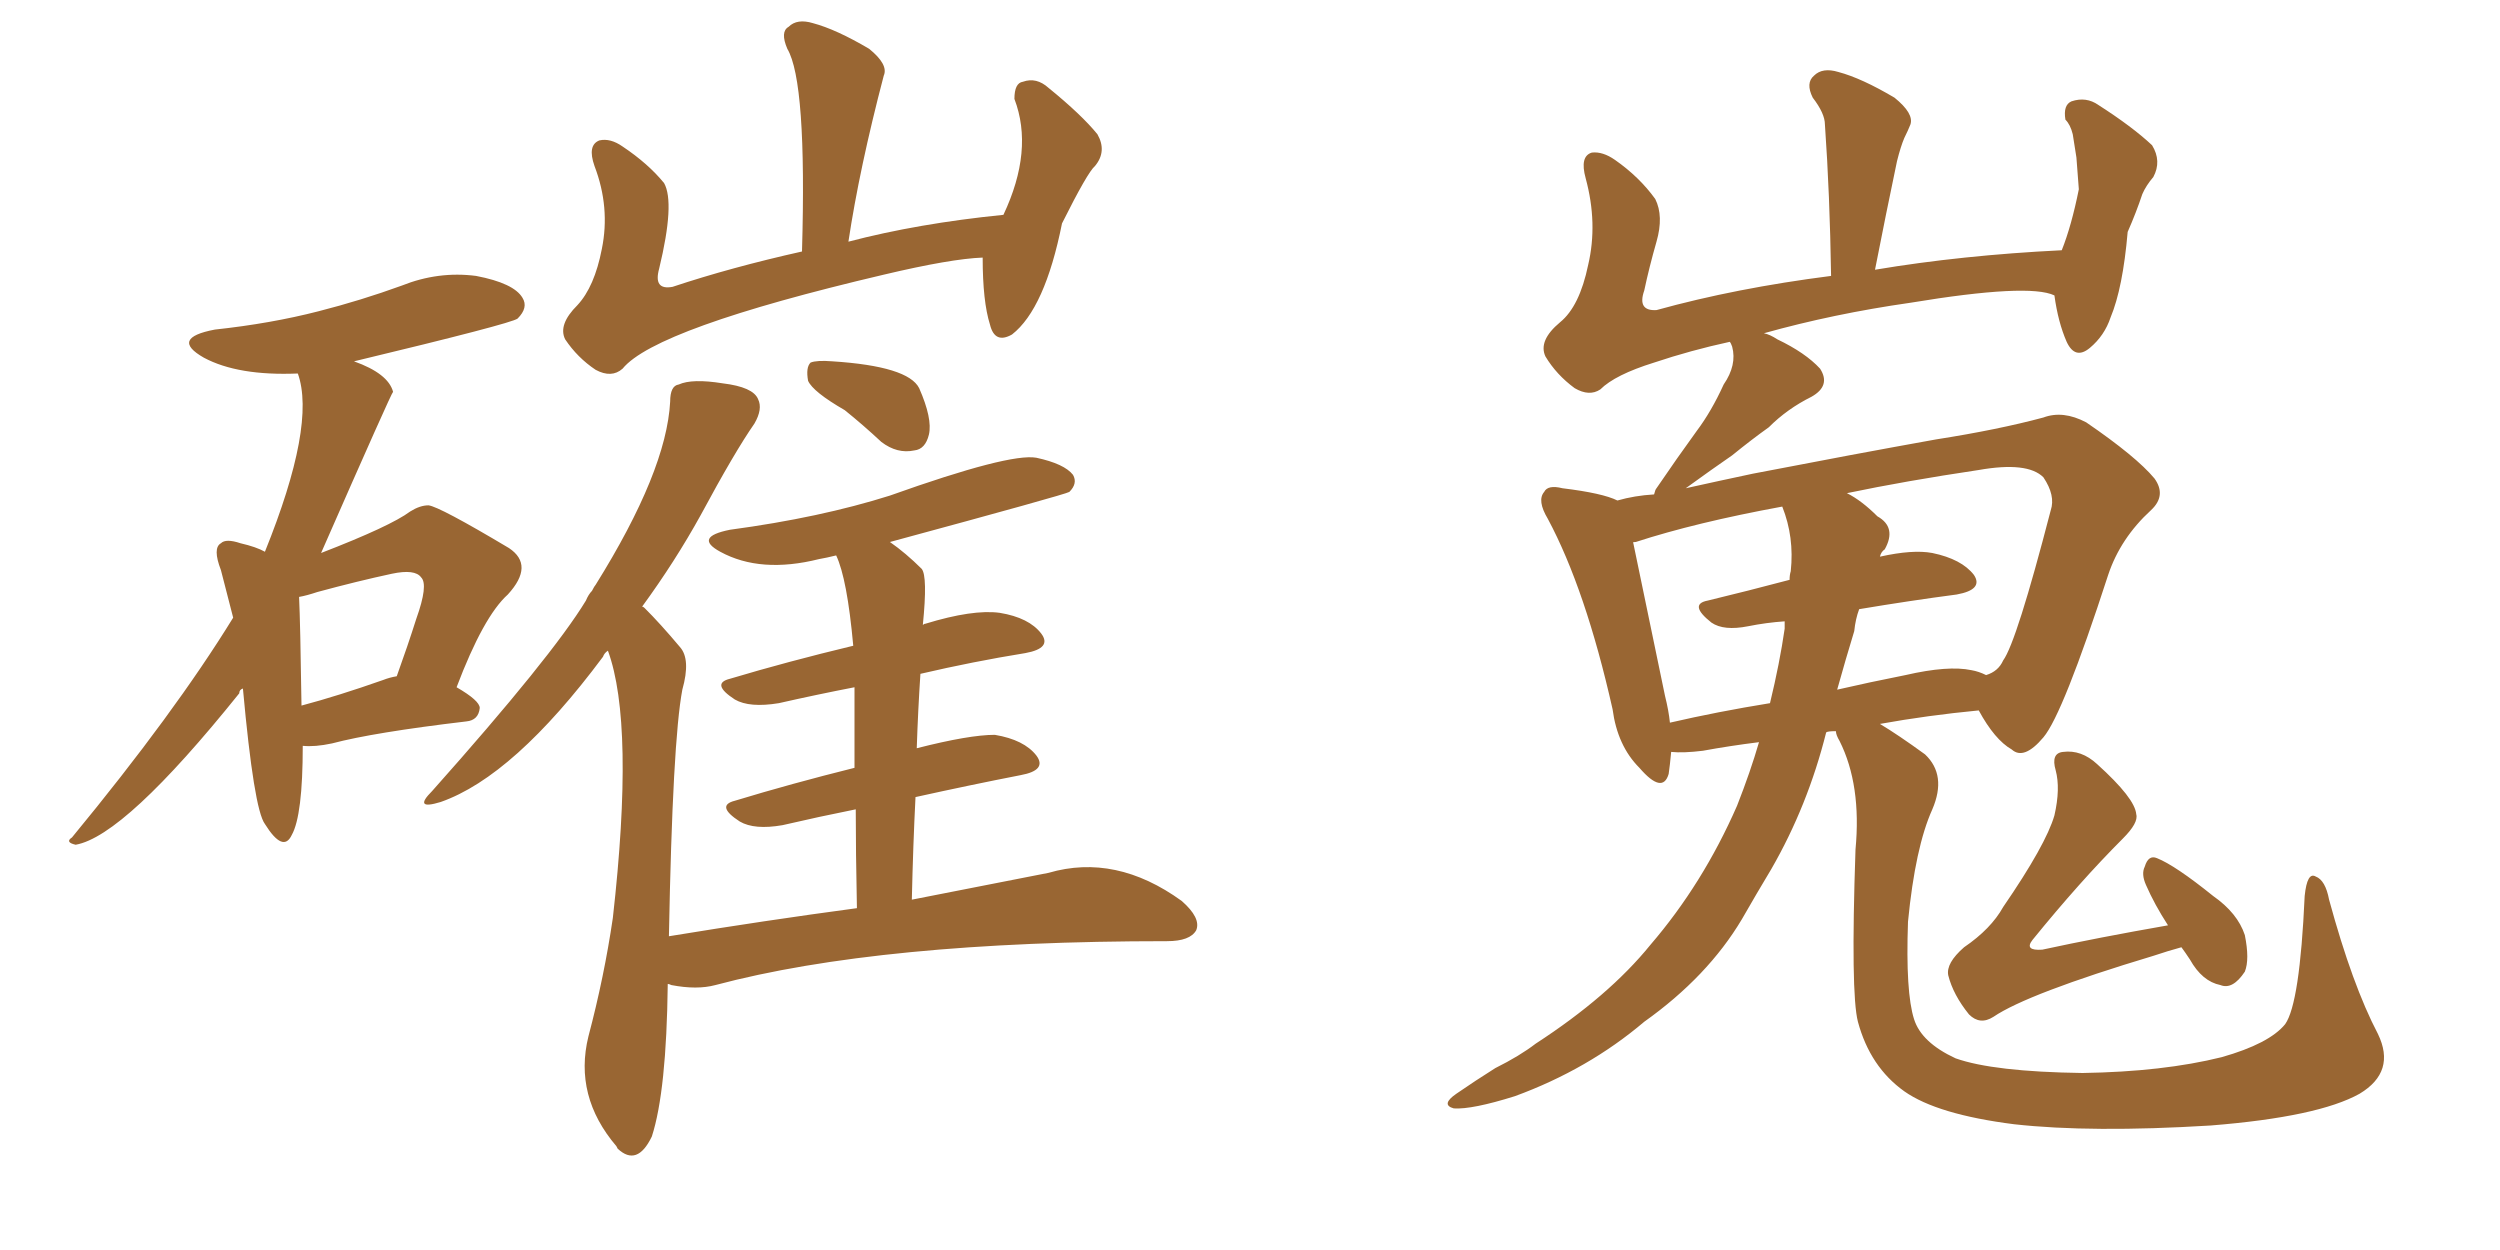 <svg xmlns="http://www.w3.org/2000/svg" xmlns:xlink="http://www.w3.org/1999/xlink" width="300" height="150"><path fill="#996633" padding="10" d="M36.33 89.50L36.33 89.50Q36.33 97.85 35.01 100.20L35.01 100.20Q33.98 102.39 31.79 98.88L31.79 98.88Q30.47 97.12 29.15 82.62L29.15 82.62Q28.71 82.76 28.71 83.20L28.71 83.20Q14.94 100.34 9.08 101.37L9.08 101.37Q7.76 101.07 8.64 100.49L8.64 100.49Q20.95 85.55 27.98 74.12L27.98 74.12Q27.10 70.75 26.51 68.41L26.51 68.41Q25.49 65.77 26.51 65.19L26.51 65.19Q27.10 64.60 28.86 65.19L28.86 65.19Q30.76 65.63 31.79 66.21L31.79 66.21Q37.94 50.98 35.74 44.82L35.74 44.82Q28.56 45.12 24.46 42.92L24.46 42.92Q20.36 40.58 25.78 39.55L25.78 39.55Q32.52 38.82 38.23 37.35L38.23 37.35Q43.36 36.04 48.19 34.28L48.19 34.28Q52.59 32.52 57.13 33.11L57.13 33.11Q61.67 33.98 62.70 35.74L62.70 35.74Q63.43 36.91 62.11 38.23L62.11 38.23Q61.38 38.82 42.48 43.36L42.48 43.36Q46.58 44.82 47.17 47.02L47.17 47.02Q47.02 47.02 38.53 66.36L38.53 66.36Q46.88 63.13 49.22 61.38L49.22 61.38Q50.39 60.64 51.42 60.64L51.42 60.64Q52.73 60.79 61.08 65.77L61.08 65.77Q64.16 67.82 60.94 71.34L60.94 71.34Q58.01 73.97 54.79 82.47L54.79 82.47Q57.57 84.08 57.57 84.96L57.57 84.96Q57.42 86.43 55.96 86.57L55.96 86.57Q44.82 87.89 39.84 89.21L39.84 89.21Q37.79 89.65 36.33 89.50ZM46.00 81.59L46.00 81.59Q46.73 81.30 47.61 81.15L47.61 81.15Q48.93 77.49 49.95 74.27L49.95 74.27Q51.42 70.17 50.54 69.29L50.54 69.29Q49.80 68.26 47.02 68.85L47.02 68.85Q42.92 69.73 38.09 71.04L38.09 71.04Q36.77 71.48 35.89 71.63L35.89 71.63Q36.04 74.85 36.18 84.67L36.18 84.67Q40.58 83.50 46.00 81.59ZM117.92 30.91L117.92 30.91Q114.11 31.05 106.05 32.96L106.05 32.96Q78.66 39.40 74.71 44.24L74.71 44.24Q73.39 45.41 71.48 44.38L71.48 44.38Q69.29 42.92 67.82 40.72L67.82 40.72Q66.94 38.96 69.29 36.62L69.29 36.62Q71.34 34.42 72.22 29.88L72.22 29.88Q73.24 24.90 71.34 19.92L71.34 19.92Q70.46 17.43 71.92 16.85L71.92 16.85Q73.24 16.55 74.71 17.58L74.71 17.58Q77.78 19.63 79.69 21.97L79.69 21.97Q81.01 24.32 79.10 32.23L79.10 32.23Q78.37 34.86 80.71 34.42L80.71 34.42Q87.74 32.08 96.24 30.18L96.24 30.18Q96.83 9.81 94.48 5.86L94.48 5.86Q93.60 3.81 94.63 3.22L94.63 3.22Q95.65 2.20 97.56 2.78L97.56 2.78Q100.34 3.52 104.30 5.86L104.30 5.86Q106.64 7.76 106.05 9.08L106.05 9.08Q103.13 20.21 101.81 29.00L101.81 29.00Q110.16 26.81 120.41 25.78L120.41 25.78Q124.07 18.02 121.73 11.87L121.73 11.87Q121.73 9.96 122.75 9.81L122.75 9.81Q124.37 9.23 125.83 10.55L125.83 10.55Q129.79 13.77 131.69 16.11L131.69 16.11Q132.86 18.16 131.40 19.92L131.40 19.92Q130.52 20.65 127.44 26.81L127.44 26.81Q125.39 37.06 121.44 40.14L121.44 40.14Q119.38 41.31 118.80 38.96L118.80 38.96Q117.92 36.18 117.92 30.91ZM101.37 49.22L101.37 49.22Q97.56 47.02 96.97 45.70L96.97 45.70Q96.68 44.09 97.27 43.51L97.27 43.51Q98.00 43.21 99.90 43.36L99.90 43.36Q108.98 43.95 110.30 46.58L110.30 46.58Q111.91 50.24 111.47 52.15L111.47 52.15Q111.04 53.91 109.72 54.05L109.72 54.05Q107.67 54.49 105.76 53.03L105.76 53.03Q103.56 50.98 101.37 49.22ZM102.83 108.98L102.83 108.98L102.83 108.98Q102.69 102.10 102.69 97.12L102.69 97.12Q98.29 98.00 93.90 99.02L93.90 99.02Q90.53 99.61 88.77 98.58L88.77 98.58Q85.84 96.68 88.18 96.09L88.18 96.09Q94.92 94.04 102.54 92.14L102.54 92.14Q102.54 86.13 102.54 82.47L102.54 82.47Q98.00 83.35 93.46 84.38L93.46 84.38Q89.94 84.96 88.18 83.94L88.18 83.94Q85.25 82.03 87.60 81.45L87.60 81.45Q94.48 79.39 102.39 77.49L102.39 77.49Q101.66 69.43 100.34 66.65L100.34 66.65Q99.17 66.94 98.29 67.09L98.29 67.09Q91.26 68.85 86.43 66.21L86.43 66.21Q83.20 64.45 87.60 63.57L87.60 63.57Q98.44 62.11 106.79 59.47L106.79 59.47Q121.14 54.35 124.37 54.93L124.37 54.93Q127.73 55.66 128.76 56.98L128.76 56.98Q129.35 58.01 128.32 59.03L128.32 59.03Q127.88 59.33 106.79 65.04L106.79 65.04Q108.69 66.36 110.60 68.26L110.60 68.26Q111.33 69.14 110.74 75L110.74 75Q110.89 74.85 111.04 74.85L111.04 74.85Q116.75 73.10 119.97 73.54L119.97 73.54Q123.49 74.12 124.95 76.03L124.95 76.03Q126.27 77.78 123.05 78.37L123.05 78.37Q116.75 79.39 110.45 80.86L110.45 80.86Q110.16 85.25 110.01 89.79L110.01 89.79Q116.31 88.18 119.38 88.18L119.38 88.18Q122.90 88.77 124.37 90.67L124.37 90.67Q125.68 92.43 122.46 93.02L122.46 93.02Q116.46 94.19 109.86 95.65L109.86 95.65Q109.57 101.37 109.42 107.96L109.42 107.96Q119.09 106.05 125.83 104.74L125.83 104.74Q133.89 102.39 141.80 108.11L141.80 108.11Q144.14 110.16 143.55 111.62L143.55 111.62Q142.82 112.94 140.04 112.94L140.04 112.94Q105.62 112.94 85.84 118.21L85.84 118.21Q83.64 118.80 80.57 118.21L80.57 118.21Q80.27 118.07 80.13 118.07L80.13 118.07Q79.98 130.96 78.22 136.38L78.22 136.38Q76.46 140.04 74.12 137.84L74.12 137.84Q73.97 137.55 73.97 137.55L73.97 137.55Q68.85 131.54 70.61 124.37L70.61 124.37Q72.51 117.19 73.54 110.16L73.54 110.16Q76.17 86.87 72.95 78.08L72.95 78.08Q72.51 78.37 72.36 78.81L72.36 78.81Q61.67 93.16 52.88 96.24L52.88 96.24Q49.51 97.27 51.86 94.92L51.86 94.92Q66.21 78.81 70.31 72.07L70.31 72.07Q70.61 71.34 71.04 70.90L71.04 70.90Q71.34 70.31 71.48 70.17L71.48 70.17Q79.98 56.54 80.42 48.19L80.42 48.19Q80.42 46.29 81.45 46.14L81.45 46.14Q83.06 45.41 86.72 46.00L86.72 46.00Q90.38 46.44 90.97 47.90L90.97 47.90Q91.55 49.07 90.53 50.83L90.53 50.83Q88.18 54.20 84.08 61.82L84.08 61.82Q81.01 67.38 77.05 72.80L77.05 72.80Q77.20 72.80 77.34 72.95L77.34 72.95Q79.25 74.85 81.59 77.64L81.59 77.64Q82.91 79.10 81.88 82.76L81.88 82.76Q80.71 88.92 80.27 112.35L80.27 112.35Q91.85 110.45 102.83 108.98ZM285.35 124.07L285.35 124.07Q287.55 128.61 283.15 131.25L283.15 131.25Q278.17 134.03 265.28 135.06L265.28 135.06Q250.93 135.94 241.70 134.91L241.70 134.91Q232.47 133.74 228.52 130.96L228.52 130.96Q224.41 128.03 222.95 122.61L222.95 122.61Q222.07 119.24 222.66 101.95L222.66 101.95Q223.39 94.19 220.75 88.92L220.75 88.92Q220.31 88.18 220.31 87.74L220.31 87.74Q219.29 87.74 219.14 87.89L219.14 87.89Q216.94 96.68 212.55 104.30L212.55 104.30Q210.79 107.23 209.03 110.30L209.03 110.30Q204.93 117.19 197.31 122.61L197.31 122.61Q190.58 128.32 181.79 131.54L181.79 131.54Q176.66 133.15 174.46 133.01L174.46 133.01Q172.85 132.57 174.76 131.25L174.76 131.25Q177.10 129.64 179.44 128.17L179.44 128.17Q182.37 126.71 184.28 125.24L184.28 125.24Q193.07 119.53 198.05 113.38L198.05 113.38Q204.35 106.05 208.45 96.68L208.45 96.68Q210.06 92.58 211.08 89.06L211.08 89.06Q207.57 89.50 204.35 90.09L204.35 90.09Q202.00 90.38 200.54 90.23L200.54 90.23Q200.39 91.85 200.24 92.87L200.24 92.87Q199.51 95.36 196.73 92.14L196.73 92.14Q194.09 89.50 193.51 85.11L193.51 85.11Q190.28 70.75 185.74 62.26L185.74 62.26Q184.42 60.06 185.30 59.03L185.30 59.03Q185.74 58.15 187.50 58.59L187.50 58.59Q192.33 59.18 194.09 60.06L194.09 60.06Q196.14 59.47 198.49 59.33L198.49 59.33Q198.63 58.74 198.78 58.59L198.78 58.59Q201.27 54.93 203.61 51.71L203.61 51.71Q205.37 49.37 206.84 46.14L206.84 46.14Q208.45 43.80 207.86 41.60L207.86 41.60Q207.71 41.16 207.57 41.02L207.57 41.02Q202.88 42.04 198.49 43.51L198.49 43.51Q193.80 44.97 192.04 46.73L192.04 46.73Q190.72 47.61 188.96 46.58L188.96 46.58Q186.77 44.97 185.45 42.77L185.45 42.77Q184.57 40.87 187.21 38.67L187.21 38.67Q189.55 36.77 190.58 31.79L190.58 31.79Q191.75 26.81 190.28 21.39L190.28 21.39Q189.55 18.75 191.02 18.31L191.02 18.31Q192.33 18.16 193.80 19.19L193.80 19.19Q196.73 21.24 198.63 23.88L198.63 23.88Q199.66 25.93 198.78 29.00L198.78 29.00Q197.90 32.08 197.31 34.86L197.31 34.86Q196.44 37.35 198.78 37.21L198.78 37.21Q208.30 34.57 219.73 33.11L219.73 33.11Q219.58 23.29 218.99 14.94L218.99 14.94Q218.99 13.62 217.53 11.72L217.53 11.72Q216.65 9.96 217.68 9.08L217.68 9.08Q218.70 8.06 220.61 8.64L220.61 8.64Q223.39 9.38 227.34 11.72L227.34 11.72Q229.69 13.62 229.25 14.94L229.25 14.94Q228.96 15.67 228.52 16.55L228.52 16.55Q228.08 17.58 227.64 19.34L227.64 19.34Q226.32 25.63 225 32.37L225 32.37Q235.40 30.62 247.41 30.03L247.41 30.03Q248.58 27.10 249.46 22.71L249.46 22.71Q249.32 20.65 249.17 18.90L249.17 18.90Q248.88 17.14 248.73 16.11L248.73 16.11Q248.44 14.94 247.85 14.36L247.85 14.36Q247.56 12.60 248.58 12.16L248.58 12.16Q250.34 11.57 251.81 12.60L251.81 12.60Q255.91 15.23 258.25 17.43L258.25 17.43Q259.42 19.34 258.40 21.24L258.40 21.24Q257.52 22.27 257.08 23.29L257.08 23.29Q256.35 25.49 255.32 27.83L255.32 27.83Q254.74 34.57 253.27 38.09L253.27 38.09Q252.54 40.28 250.78 41.75L250.78 41.75Q249.02 43.21 248.00 41.02L248.00 41.02Q246.97 38.67 246.53 35.45L246.53 35.45Q243.46 33.98 229.25 36.33L229.25 36.33Q220.02 37.65 211.67 39.99L211.67 39.99Q212.40 40.14 213.28 40.72L213.28 40.72Q216.65 42.33 218.41 44.24L218.41 44.24Q219.73 46.29 217.38 47.61L217.38 47.61Q214.45 49.07 212.26 51.27L212.26 51.27Q210.21 52.73 207.86 54.64L207.86 54.64Q205.52 56.25 202.29 58.59L202.29 58.59Q206.25 57.71 210.35 56.84L210.35 56.84Q222.51 54.49 232.32 52.73L232.32 52.73Q239.79 51.56 245.21 50.10L245.21 50.10Q247.56 49.22 250.34 50.68L250.34 50.68Q256.35 54.79 258.54 57.42L258.54 57.42Q260.01 59.47 258.11 61.23L258.11 61.23Q254.44 64.60 252.98 68.99L252.98 68.99L252.98 68.99Q247.56 85.69 245.21 88.48L245.21 88.48Q242.87 91.26 241.41 89.94L241.41 89.94Q239.36 88.77 237.45 85.25L237.45 85.25Q231.30 85.84 225.59 86.87L225.59 86.87Q227.78 88.18 231.01 90.53L231.01 90.53Q233.64 93.02 231.88 97.12L231.88 97.12Q229.83 101.66 228.96 110.60L228.96 110.60Q228.66 119.09 229.69 122.31L229.69 122.31Q230.57 125.10 234.67 127.00L234.67 127.00Q239.21 128.61 249.90 128.76L249.90 128.76Q259.57 128.61 266.60 126.86L266.60 126.86Q272.31 125.24 274.22 122.90L274.22 122.90Q275.98 120.41 276.56 107.52L276.56 107.52Q276.86 104.59 277.88 105.18L277.88 105.18Q279.05 105.62 279.49 107.96L279.49 107.96Q282.28 118.21 285.35 124.07ZM236.57 80.42L236.57 80.42Q237.45 80.57 238.33 81.01L238.33 81.01Q239.79 80.57 240.38 79.25L240.38 79.25Q241.99 77.05 246.09 61.23L246.09 61.23Q246.68 59.47 245.21 57.28L245.21 57.28Q243.31 55.37 237.45 56.40L237.45 56.40Q228.66 57.71 221.63 59.18L221.63 59.18Q223.39 60.06 225.29 61.96L225.29 61.96Q227.64 63.28 226.17 65.92L226.17 65.92Q225.73 66.21 225.59 66.80L225.59 66.80Q229.54 65.92 231.88 66.36L231.88 66.36Q235.40 67.09 236.87 68.99L236.87 68.99Q238.04 70.75 234.81 71.34L234.81 71.34Q229.25 72.07 223.10 73.10L223.10 73.10Q222.66 74.27 222.51 75.73L222.51 75.73Q221.48 79.10 220.46 82.76L220.46 82.76Q224.27 81.88 228.66 81.01L228.66 81.01Q233.79 79.83 236.57 80.42ZM200.39 86.72L200.39 86.72Q206.10 85.40 212.40 84.38L212.40 84.38Q213.57 79.54 214.16 75.44L214.16 75.44Q214.16 74.71 214.16 74.56L214.16 74.56Q211.96 74.71 209.77 75.15L209.77 75.15Q206.84 75.73 205.37 74.71L205.37 74.71Q202.59 72.51 204.93 72.07L204.93 72.07Q209.77 70.90 214.75 69.58L214.75 69.58Q214.75 68.99 214.89 68.55L214.89 68.55Q215.33 64.45 213.87 60.79L213.87 60.79Q203.47 62.70 196.29 65.04L196.29 65.04Q195.85 65.04 196.00 65.19L196.00 65.19Q197.02 70.17 199.80 83.50L199.80 83.50Q200.24 85.25 200.39 86.72ZM261.77 113.67L261.77 113.67L261.77 113.67Q260.16 114.11 258.40 114.70L258.40 114.70Q243.31 119.24 239.21 122.02L239.21 122.02Q237.60 123.05 236.28 121.73L236.28 121.73Q234.38 119.38 233.79 117.04L233.79 117.04Q233.50 115.58 235.69 113.67L235.69 113.67Q238.92 111.47 240.38 108.84L240.38 108.84Q245.51 101.37 246.53 97.85L246.53 97.85Q247.27 94.63 246.68 92.43L246.68 92.43Q246.09 90.38 247.56 90.23L247.56 90.23Q249.76 89.94 251.66 91.70L251.66 91.70Q256.20 95.80 256.35 97.71L256.35 97.71Q256.64 98.73 254.74 100.63L254.74 100.63Q249.61 105.76 243.90 112.79L243.90 112.79Q242.87 114.11 245.07 113.96L245.07 113.96Q251.81 112.50 260.16 111.04L260.16 111.04Q258.54 108.54 257.52 106.20L257.52 106.20Q256.93 104.88 257.37 104.00L257.37 104.00Q257.81 102.54 258.84 102.98L258.84 102.98Q261.04 103.86 265.58 107.52L265.58 107.52Q268.51 109.57 269.38 112.21L269.38 112.21Q269.97 115.14 269.38 116.60L269.38 116.60Q267.92 118.80 266.46 118.21L266.46 118.21Q264.26 117.77 262.79 115.14L262.79 115.14Q262.21 114.26 261.77 113.67Z"/></svg>